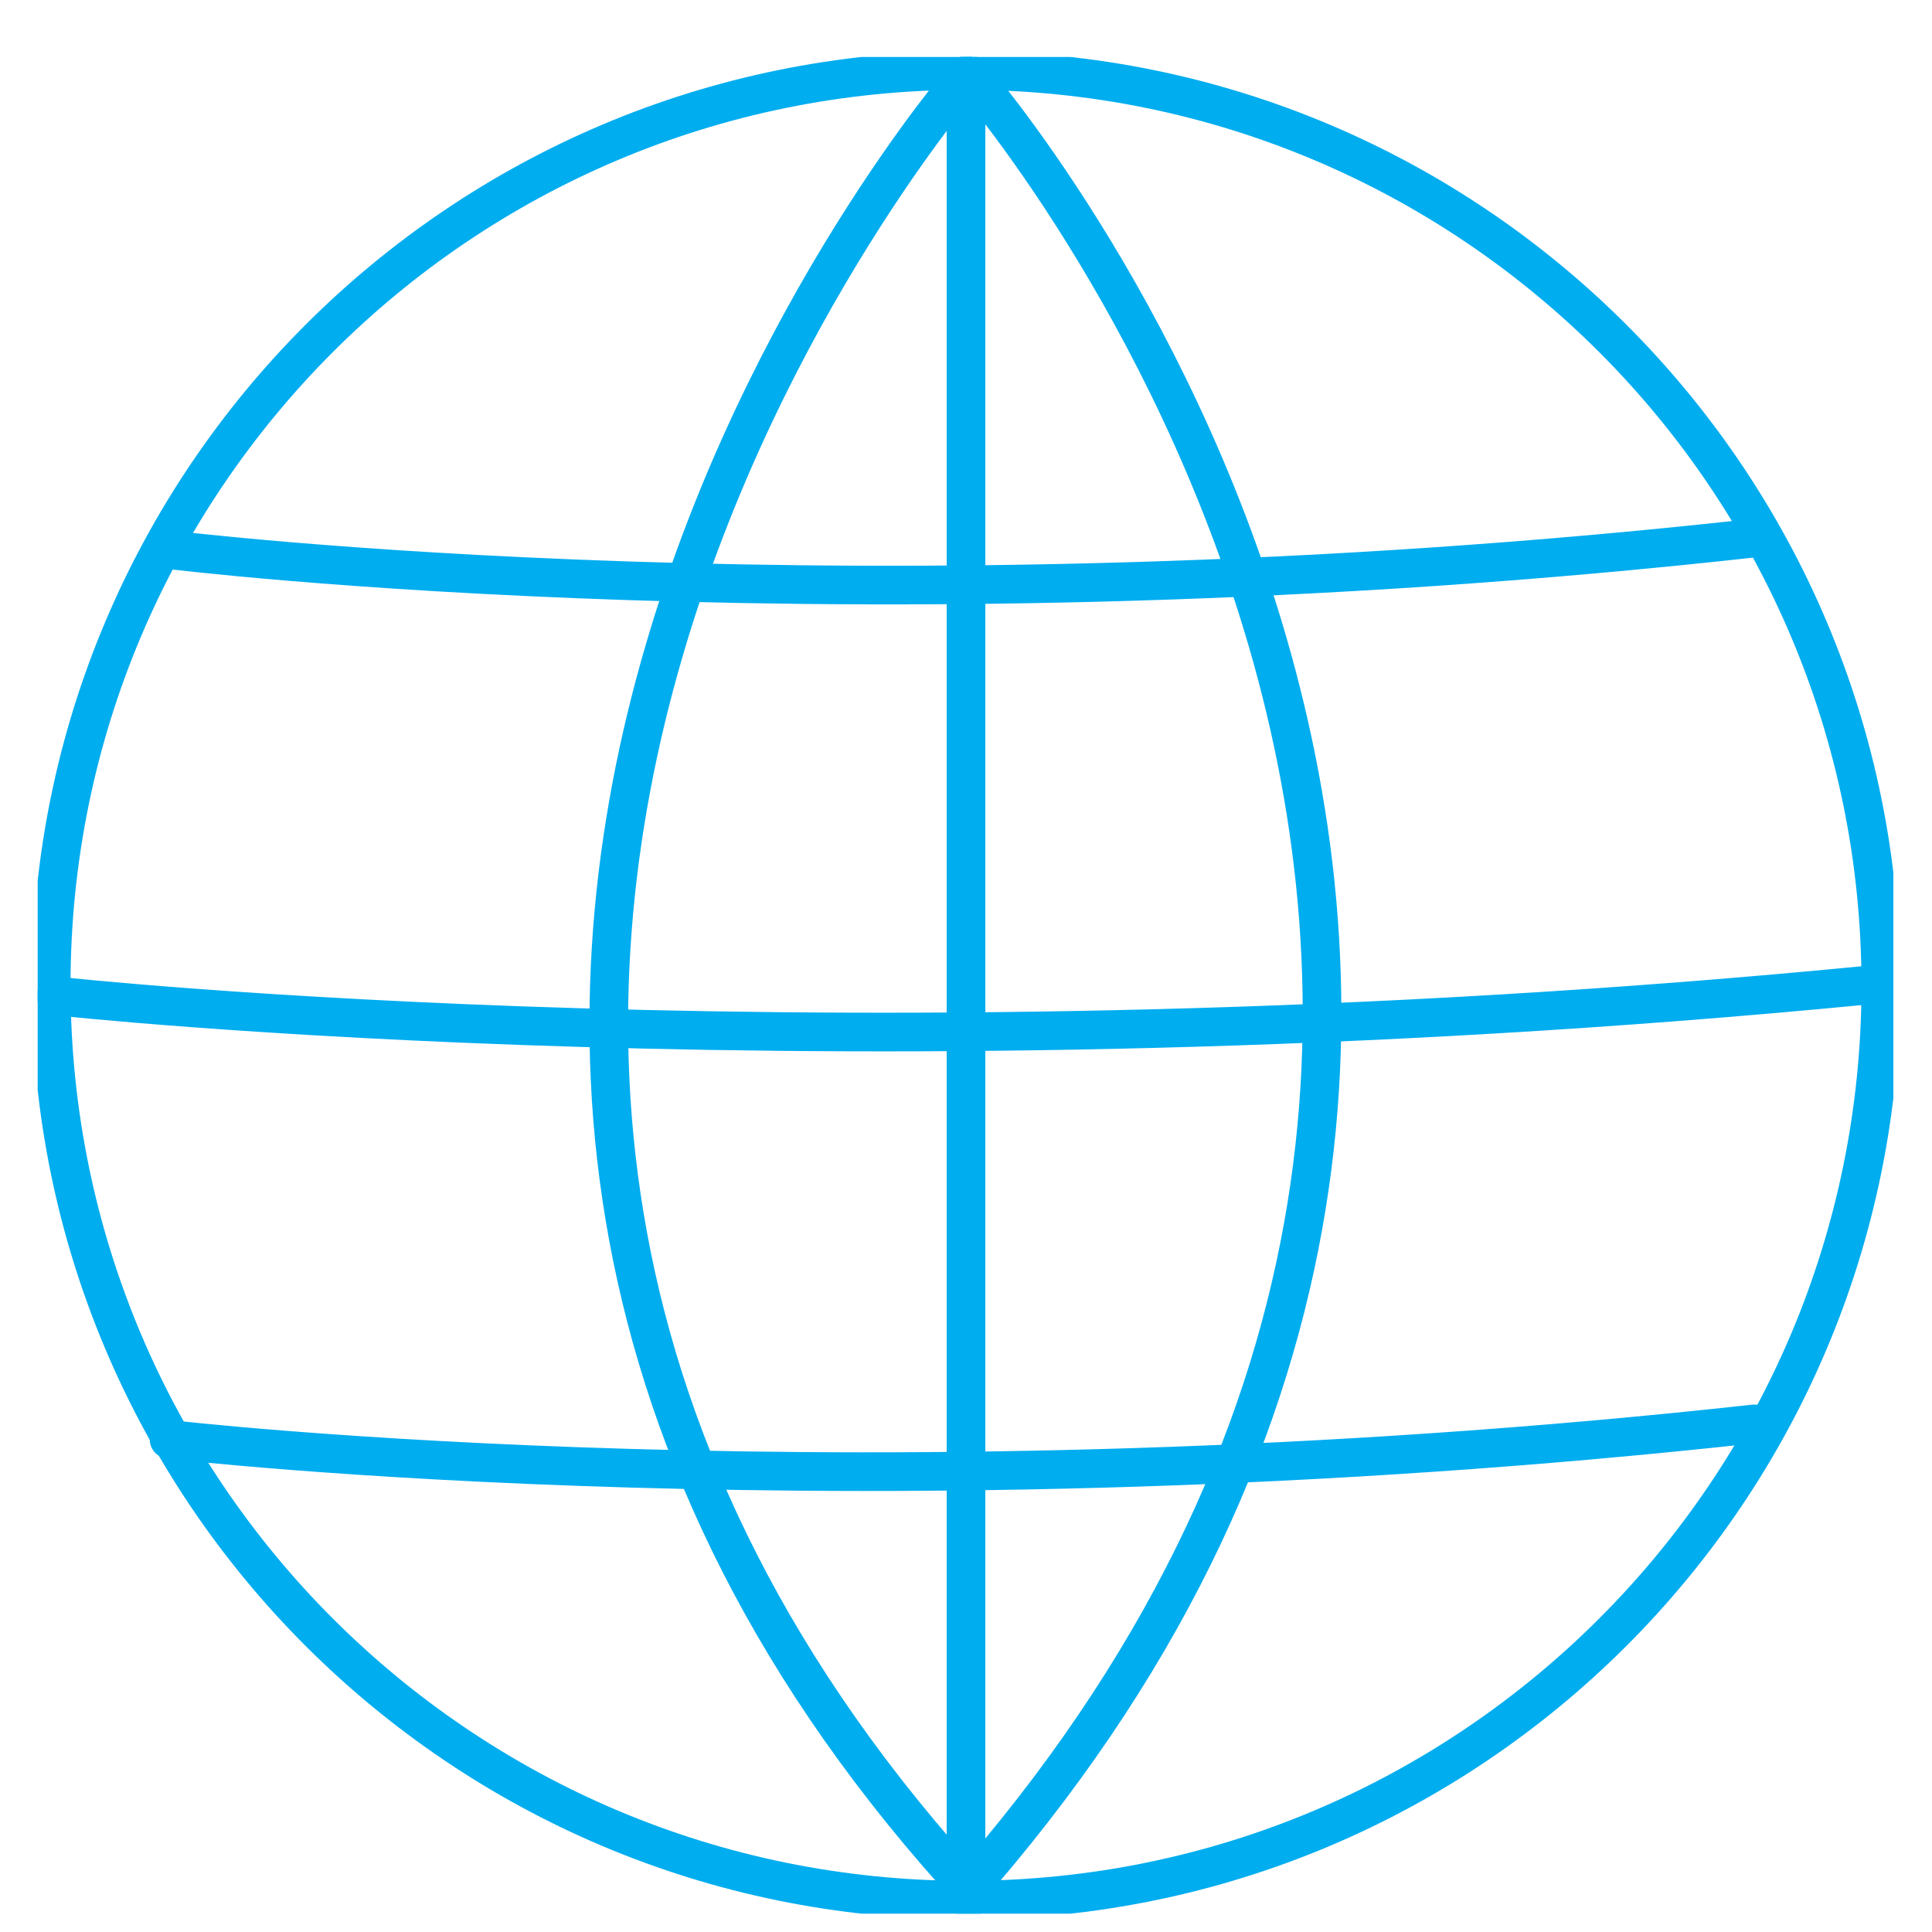 <?xml version="1.0" encoding="utf-8"?>
<svg xmlns="http://www.w3.org/2000/svg" xmlns:xlink="http://www.w3.org/1999/xlink" version="1.1" id="Ebene_1" x="0px" y="0px" viewBox="0 0 200 200" style="enable-background:new 0 0 200 200;" xml:space="preserve" width="180" height="180">
<style type="text/css">
	.st0{clip-path:url(#SVGID_2_);}
	.st1{fill:none;stroke:#00ADEF;stroke-width:4;stroke-linecap:round;stroke-linejoin:round;}
</style>
<g id="Gruppe_398">
	<g>
		<defs>
			<rect id="SVGID_1_" x="3.9" y="5.9" width="192.1" height="192.2"/>
		</defs>
		<clipPath id="SVGID_2_">
			<use xlink:href="#SVGID_1_" style="overflow:visible;"/>
		</clipPath>
		<g class="st0">
			<g id="Gruppe_405">
				<g id="Gruppe_398-2">
					<path id="Pfad_231" class="st1" d="M100,196.7c52.3,0,94.7-42.4,94.7-94.7c0-52.3-42.4-94.7-94.7-94.7       C47.7,7.3,5.3,49.7,5.3,102v0C5.3,154.3,47.7,196.7,100,196.7C100,196.7,100,196.7,100,196.7z"/>
				</g>
				<g id="Gruppe_399">
					<path id="Pfad_232" class="st1" d="M100,194.3V7.8"/>
				</g>
				<g id="Gruppe_400">
					<path id="Pfad_233" class="st1" d="M100.9,196.2C16.2,104.4,100,7.8,100,7.8"/>
				</g>
				<g id="Gruppe_401">
					<path id="Pfad_234" class="st1" d="M181.6,147.4C89.8,157.5,17.5,149,17.5,149"/>
				</g>
				<g id="Gruppe_402">
					<path id="Pfad_235" class="st1" d="M181.6,55.7C89.8,65.9,17.5,56.9,17.5,56.9"/>
				</g>
				<g id="Gruppe_403">
					<path id="Pfad_236" class="st1" d="M193.1,102c-105,10.2-187.3,1.1-187.3,1.1"/>
				</g>
				<g id="Gruppe_404">
					<path id="Pfad_237" class="st1" d="M99.6,196.2c83.3-94.2,0.9-188.4,0.9-188.4"/>
				</g>
			</g>
		</g>
	</g>
</g>
</svg>
